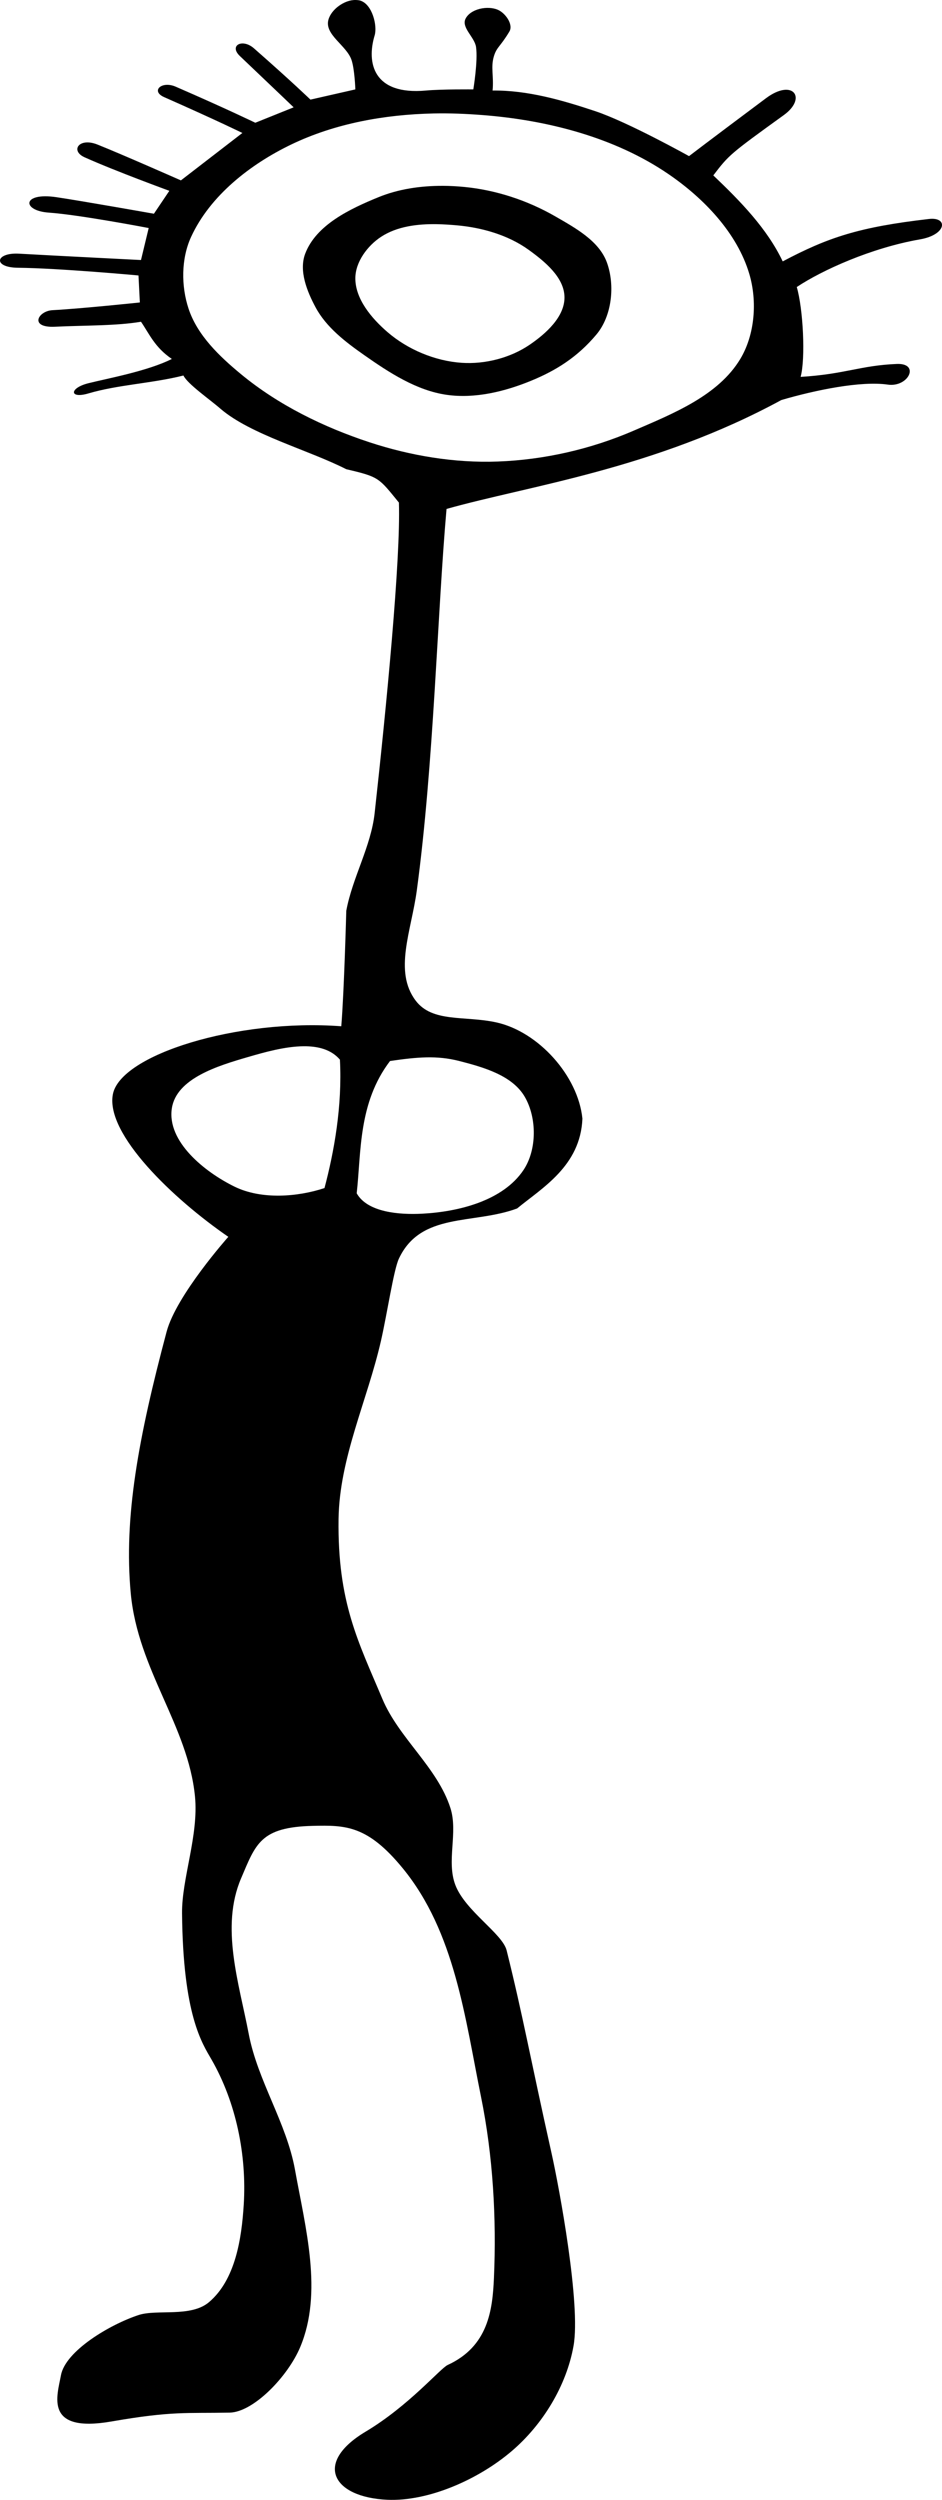 <?xml version="1.0" encoding="UTF-8" standalone="no"?>
<!-- Created with Inkscape (http://www.inkscape.org/) -->

<svg
   xmlns:dc="http://purl.org/dc/elements/1.1/"
   xmlns:cc="http://creativecommons.org/ns#"
   xmlns:rdf="http://www.w3.org/1999/02/22-rdf-syntax-ns#"
   xmlns:svg="http://www.w3.org/2000/svg"
   xmlns="http://www.w3.org/2000/svg"
   xmlns:sodipodi="http://sodipodi.sourceforge.net/DTD/sodipodi-0.dtd"
   xmlns:inkscape="http://www.inkscape.org/namespaces/inkscape"
   id="svg2"
   version="1.1"
   inkscape:version="0.48.0 r9654"
   width="129.773"
   height="344.297"
   sodipodi:docname="RockArt-ParkPerson.svg">
  <title
     id="title3777">Rock Art Ontario Person</title>
  <defs
     id="defs6" />
  <sodipodi:namedview
     pagecolor="#ffffff"
     bordercolor="#666666"
     borderopacity="1"
     objecttolerance="10"
     gridtolerance="10"
     guidetolerance="10"
     inkscape:pageopacity="0"
     inkscape:pageshadow="2"
     inkscape:window-width="1920"
     inkscape:window-height="1002"
     id="namedview4"
     showgrid="false"
     inkscape:zoom="1"
     inkscape:cx="101.24368"
     inkscape:cy="71.359983"
     inkscape:window-x="0"
     inkscape:window-y="28"
     inkscape:window-maximized="1"
     inkscape:current-layer="svg2"
     fit-margin-top="0"
     fit-margin-left="0"
     fit-margin-right="0"
     fit-margin-bottom="0" />
  <path
     style="fill:#000000;fill-opacity:1;stroke:none"
     d="m 49.016,0.001 c -1.55,-0.048 -3.406,1.294 -3.781,2.75 -0.527,2.046 2.507,3.5 3.188,5.5 0.44,1.294 0.531,4.063 0.531,4.063 l -6.188,1.406 c 0,0 -2.508,-2.434 -7.781,-7.063 -1.593,-1.398 -3.473,-0.397 -1.938,1.062 5.394,5.128 7.406,7.063 7.406,7.063 l -5.281,2.125 c 0,0 -4.053,-1.966 -10.969,-4.969 -1.946,-0.845 -3.474,0.607 -1.594,1.438 7.443,3.289 10.781,4.938 10.781,4.938 l -8.469,6.531 c 0,0 -8.116,-3.59 -11.5,-4.938 -2.543,-1.013 -3.767,0.854 -1.781,1.75 4.092,1.846 11.688,4.625 11.688,4.625 l -2.125,3.156 c 0,0 -9.975,-1.769 -13.438,-2.281 -4.767,-0.705 -4.761,1.866 -1.062,2.125 4.285,0.3 13.781,2.125 13.781,2.125 l -1.062,4.406 c 0,0 -11.949,-0.6 -16.781,-0.875 -3.302,-0.188 -3.666,1.9 -0.188,1.938 5.759,0.062 16.625,1.062 16.625,1.062 l 0.188,3.719 c 0,0 -8.016,0.848 -12.031,1.062 -2.005,0.107 -3.26,2.456 0.344,2.281 4.133,-0.201 8.466,-0.11 11.844,-0.688 1.174,1.718 1.897,3.524 4.25,5.125 -3.308,1.672 -8.94,2.7 -11.5,3.344 -2.669,0.671 -2.626,2.182 0,1.406 4.114,-1.215 8.779,-1.38 13.094,-2.469 0.58,1.189 3.672,3.319 5.125,4.594 4.154,3.553 12.084,5.65 17.312,8.312 4.558,1.066 4.453,1.168 7.25,4.594 0.256,7.784 -1.726,28.158 -3.344,42.781 -0.51,4.614 -3.06,8.853 -3.906,13.438 0,0 -0.295,11.098 -0.688,15.906 -14.368,-1.072 -30.435,3.922 -31.469,9.375 -1.039,5.481 8.363,14.442 15.906,19.625 0,0 -7.163,8.04 -8.5,13.062 -3.874,14.555 -5.926,25.576 -4.938,36.062 0.993,10.538 7.883,18.22 8.844,27.938 0.531,5.368 -1.826,11.298 -1.781,16.094 0.132,14.088 2.776,17.915 4.062,20.156 3.395,5.914 4.859,13.162 4.438,19.969 -0.294,4.743 -1.161,10.359 -4.781,13.438 -2.51,2.134 -7.177,0.942 -9.719,1.781 -3.963,1.309 -10.083,4.949 -10.688,8.312 -0.499,2.775 -2.39,7.969 6.969,6.344 8.394,-1.457 10.281,-1.104 16.281,-1.219 3.268,-0.063 8.01,-4.955 9.719,-9.031 3.146,-7.502 0.723,-16.4 -0.719,-24.406 -1.169,-6.492 -5.139,-12.239 -6.375,-18.719 -1.338,-7.012 -3.914,-14.712 -1.062,-21.406 2.039,-4.787 2.668,-7.081 9.906,-7.25 4.496,-0.105 7.522,-0.08 12.375,5.844 7.192,8.779 8.573,20.603 10.781,31.469 1.659,8.163 2.138,16.753 1.781,24.938 -0.193,4.433 -0.78,9.432 -6.375,12 -1.022,0.469 -5.348,5.624 -11.312,9.188 -7.173,4.285 -4.574,9.035 3,9.375 5.588,0.251 12.49,-2.73 17.156,-6.719 4.256,-3.638 7.53,-8.986 8.5,-14.5 1,-5.681 -1.939,-21.605 -3.031,-26.5 -2.997,-13.435 -3.92,-18.811 -6.188,-27.938 -0.577,-2.321 -5.696,-5.433 -7.062,-9 -1.268,-3.309 0.4,-7.253 -0.688,-10.625 -1.812,-5.617 -7.088,-9.59 -9.375,-15.031 -3.289,-7.826 -6.186,-13.255 -6.031,-24.75 0.113,-8.418 3.972,-16.355 5.844,-24.562 0.858,-3.764 1.747,-9.777 2.469,-11.312 3.028,-6.443 10.259,-4.675 16.281,-6.906 3.423,-2.823 8.736,-5.839 9,-12.375 -0.592,-5.896 -6.057,-11.971 -11.844,-13.25 -4.333,-0.958 -8.805,0.066 -11.125,-3 -3.058,-4.041 -0.599,-9.594 0.156,-15.188 2.35,-17.395 2.82,-38.089 4.094,-52.531 11.249,-3.184 28.616,-5.484 46.125,-15 4.742,-1.39 10.975,-2.655 14.656,-2.125 2.864,0.412 4.492,-2.977 1.25,-2.844 -5.043,0.207 -7.11,1.408 -13.25,1.781 0.691,-2.547 0.347,-9.376 -0.531,-12.375 3.468,-2.314 10.291,-5.404 16.969,-6.562 3.708,-0.643 3.896,-3.117 1.25,-2.812 -9.635,1.109 -13.908,2.536 -20.156,5.844 -2.14,-4.507 -5.824,-8.289 -9.562,-11.844 2.151,-2.816 2.266,-2.929 9.719,-8.312 3.243,-2.343 1.257,-5.096 -2.469,-2.312 -8.329,6.224 -10.594,7.969 -10.594,7.969 0,0 -8.381,-4.677 -12.906,-6.188 -4.56,-1.522 -9.367,-2.906 -14.156,-2.844 0.185,-1.978 -0.283,-3.229 0.188,-4.75 0.392,-1.265 0.878,-1.286 2.125,-3.375 0.581,-0.973 -0.552,-2.553 -1.594,-3 -1.406,-0.603 -3.739,-0.142 -4.438,1.219 -0.63,1.227 1.239,2.541 1.438,3.906 0.28,1.928 -0.375,5.844 -0.375,5.844 0,0 -4.3,-0.046 -6.531,0.156 -7.279,0.66 -8.195,-3.841 -7.062,-7.594 0.396,-1.312 -0.308,-4.238 -1.938,-4.781 -0.204,-0.068 -0.435,-0.087 -0.656,-0.094 z M 59.734,15.626 c 2.259,-0.048 4.504,0.048 6.719,0.219 8.937,0.69 18.223,3.069 25.625,8.125 4.879,3.333 9.485,8.115 11.156,13.781 1.107,3.751 0.766,8.336 -1.25,11.688 -3.041,5.056 -9.272,7.534 -14.687,9.875 -5.878,2.542 -12.319,4.014 -18.719,4.25 -5.954,0.22 -12.028,-0.793 -17.688,-2.656 -6.334,-2.086 -12.546,-5.127 -17.688,-9.375 -2.973,-2.456 -6.003,-5.341 -7.219,-9 -1.041,-3.134 -1.034,-6.906 0.344,-9.906 2.611,-5.684 8.147,-10.002 13.781,-12.719 6.002,-2.894 12.847,-4.138 19.625,-4.281 z M 41.828,144.095 c 1.991,-0.015 3.787,0.438 5,1.844 0.341,6.438 -0.814,12.73 -2.125,17.688 -3.675,1.219 -8.668,1.622 -12.375,-0.188 -4.143,-2.023 -9.341,-6.222 -8.656,-10.781 0.624,-4.154 6.405,-5.886 10.438,-7.062 2.292,-0.669 5.158,-1.481 7.719,-1.5 z m 16.906,1.531 c 1.533,-0.031 2.99,0.105 4.531,0.5 3.321,0.852 7.311,1.972 9.031,4.938 1.685,2.906 1.684,7.304 -0.188,10.094 -2.824,4.208 -8.907,5.741 -13.969,6 -3.145,0.161 -7.517,-0.182 -9,-2.812 0.639,-5.63 0.186,-12.428 4.594,-18.219 1.874,-0.271 3.467,-0.469 5,-0.5 z"
     id="path2983"
     inkscape:connector-curvature="0"
     sodipodi:nodetypes="sscccssccssccssccssccssccssccssccccsccscsssssssssscsssssssssssssssssssssccsssccssccssccsscscssssscssssssssssssssssssccsssssssssccs" />
  <path
     style="fill:#000000;fill-opacity:1;stroke:none"
     d="m 60.984,25.595 c -3.025,-0.009 -6.083,0.434 -8.844,1.562 -3.927,1.606 -8.589,3.814 -10.094,7.781 -0.894,2.356 0.244,5.187 1.438,7.406 1.48,2.752 4.129,4.768 6.688,6.562 3.431,2.406 7.196,4.872 11.344,5.469 3.903,0.562 8.009,-0.439 11.656,-1.938 3.402,-1.398 6.373,-3.237 9,-6.375 2.14,-2.556 2.574,-6.773 1.438,-9.906 -1.082,-2.981 -4.347,-4.76 -7.094,-6.344 -3.81,-2.197 -8.154,-3.636 -12.531,-4.062 -0.989,-0.096 -1.992,-0.153 -3,-0.156 z m -0.75,5.281 c 0.912,0.016 1.812,0.079 2.688,0.156 3.471,0.306 7.08,1.336 9.906,3.375 2.217,1.6 4.914,3.797 4.938,6.531 0.024,2.699 -2.553,5.009 -4.781,6.531 -2.667,1.822 -6.152,2.716 -9.375,2.5 -3.69,-0.248 -7.453,-1.83 -10.25,-4.25 -2.178,-1.884 -4.437,-4.558 -4.406,-7.438 0.024,-2.223 1.673,-4.434 3.531,-5.656 2.204,-1.449 5.013,-1.799 7.75,-1.75 z"
     id="path2994"
     inkscape:connector-curvature="0" />
</svg>

